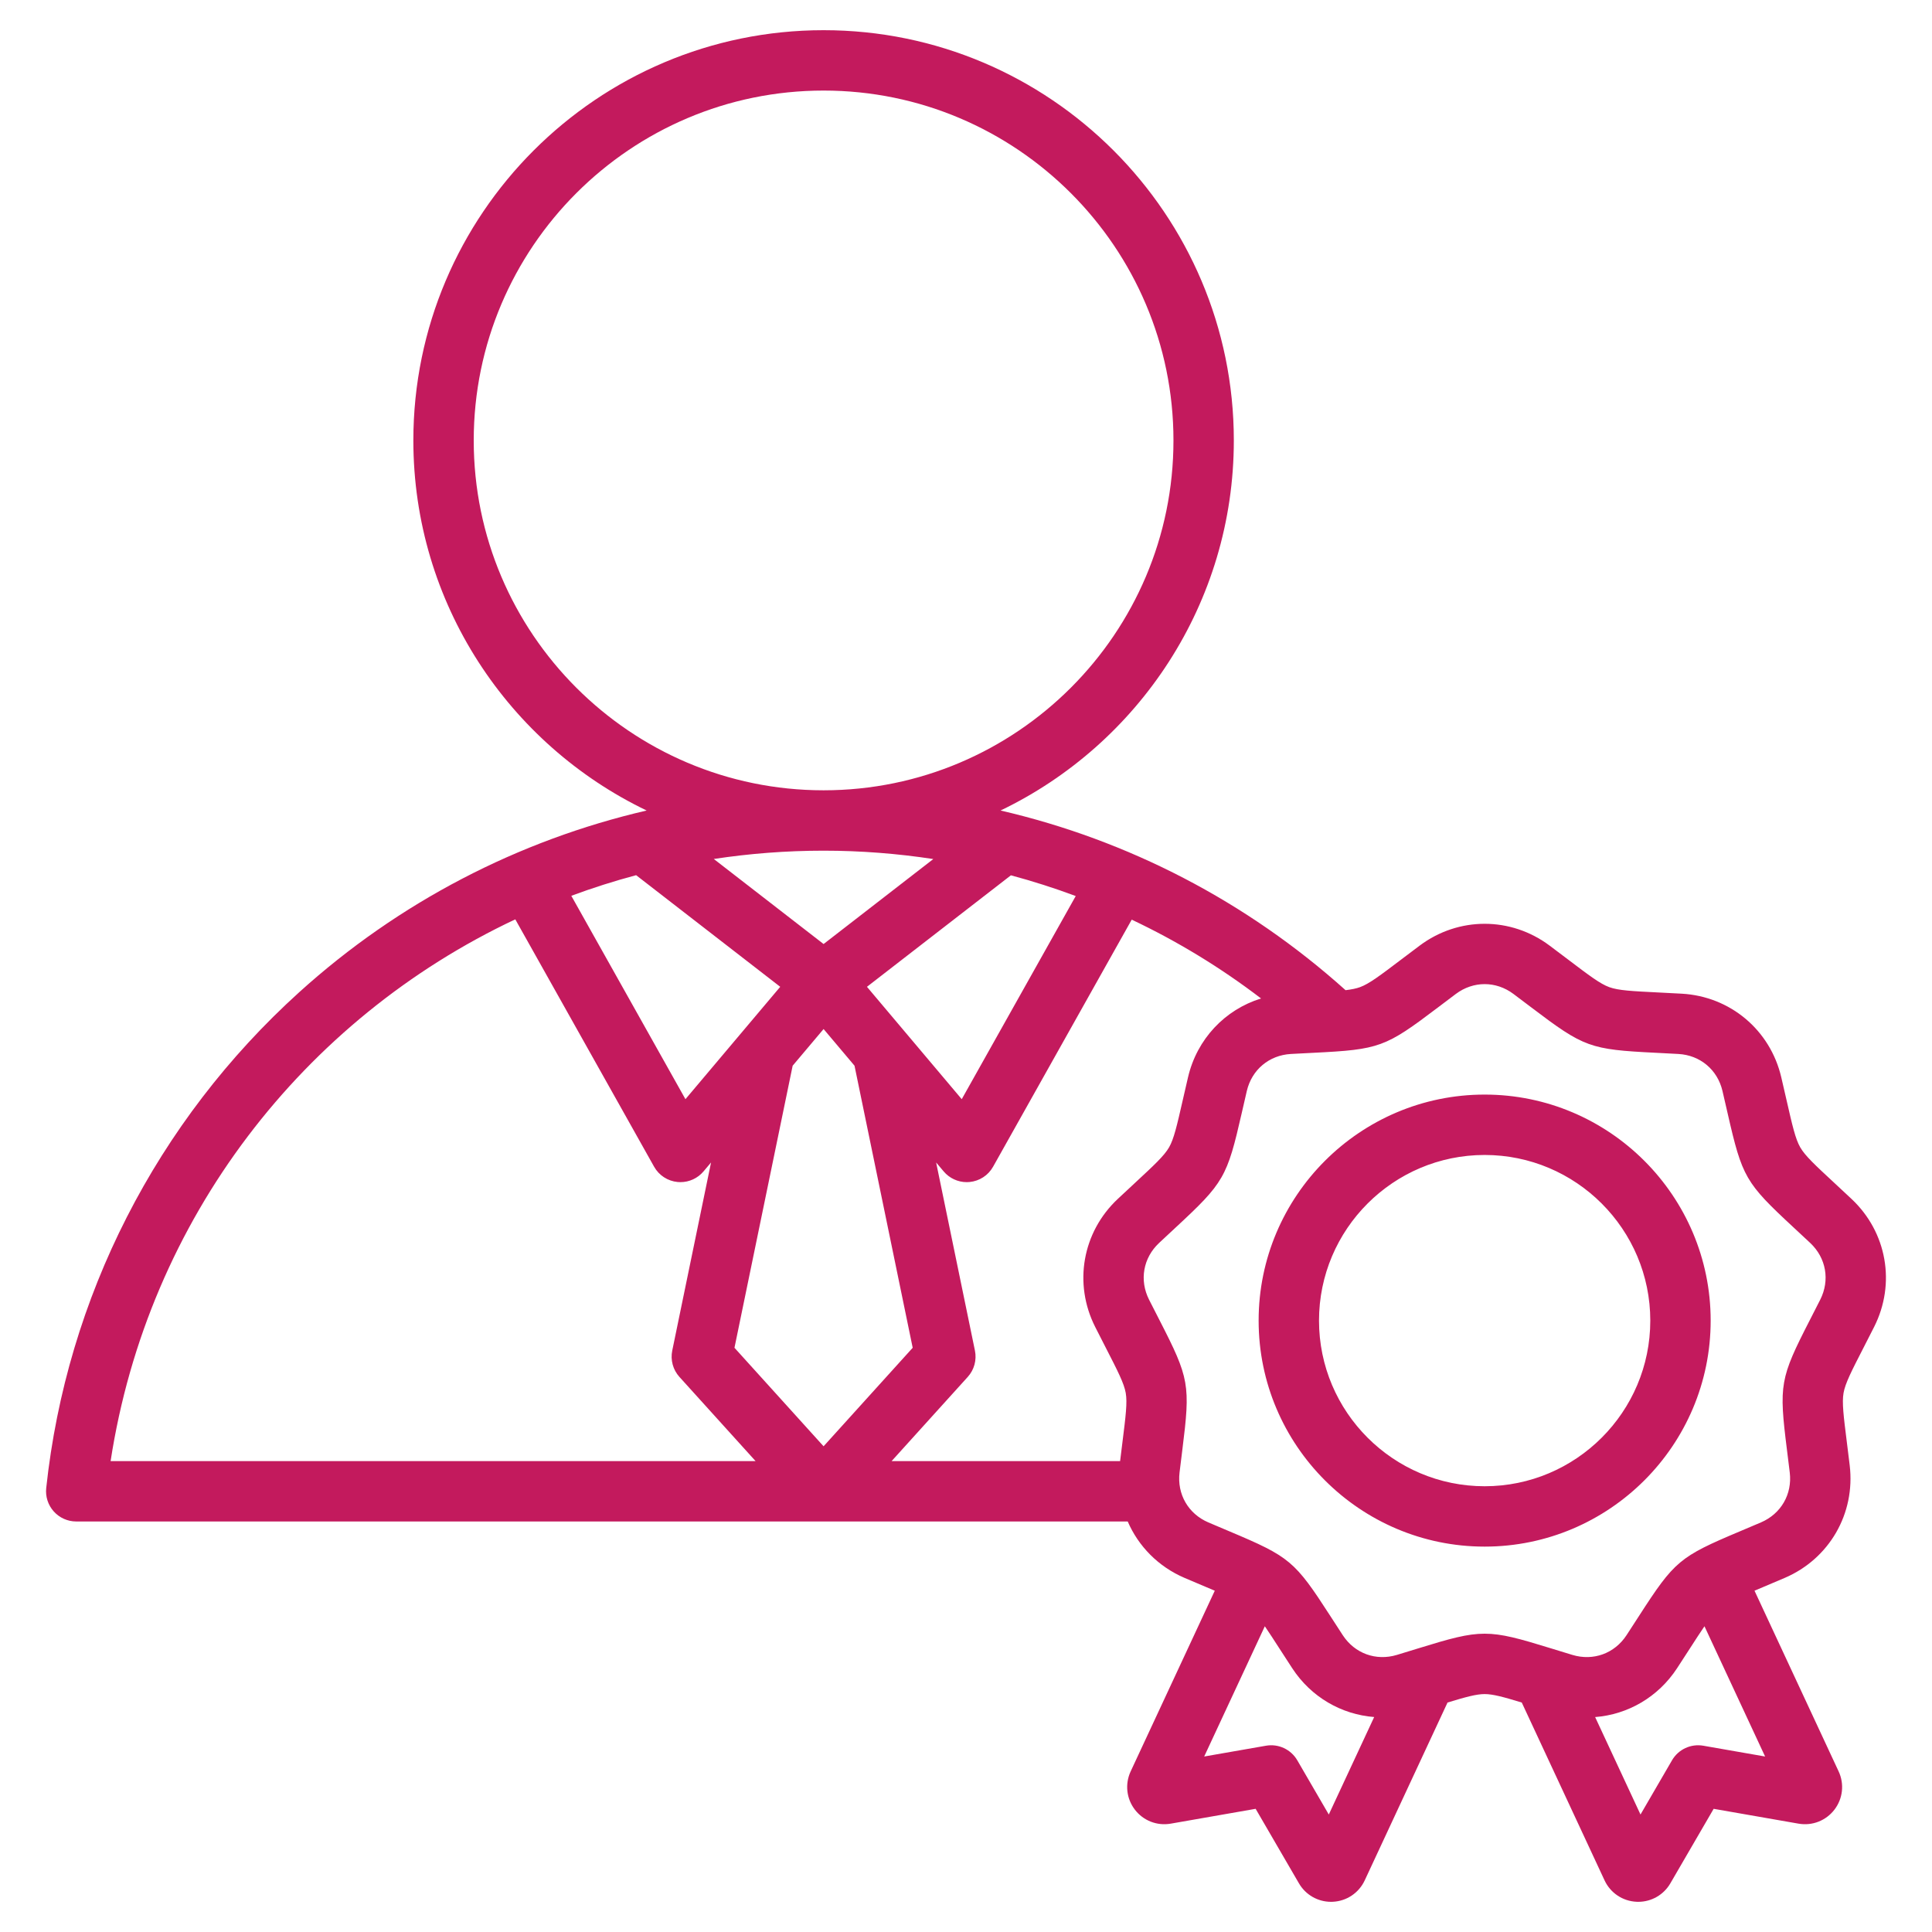 <svg xmlns="http://www.w3.org/2000/svg" width="256" height="256" viewBox="0 0 256 256" fill="none"><path d="M245.339 158.867C244.512 158.09 243.772 157.403 243.107 156.786C240.499 154.368 239.19 153.153 238.545 152.036C237.9 150.918 237.503 149.178 236.712 145.711C236.51 144.826 236.285 143.842 236.026 142.738C234.559 136.474 229.257 132.025 222.834 131.668C221.702 131.605 220.693 131.554 219.787 131.51C216.235 131.333 214.452 131.244 213.239 130.803C212.027 130.362 210.604 129.283 207.769 127.135C207.046 126.588 206.241 125.978 205.333 125.299C200.184 121.444 193.263 121.444 188.113 125.299C187.205 125.978 186.4 126.588 185.677 127.135C182.842 129.283 181.419 130.361 180.206 130.803C179.699 130.988 179.089 131.11 178.293 131.204C165.174 119.427 149.468 111.307 132.578 107.396C150.846 98.625 163.489 79.942 163.489 58.359C163.49 28.386 139.104 4 109.13 4C79.156 4 54.771 28.386 54.771 58.359C54.771 79.942 67.415 98.627 85.684 107.397C68.671 111.34 52.833 119.55 39.668 131.456C20.741 148.573 8.828 171.913 6.124 197.178C6.003 198.307 6.368 199.433 7.126 200.277C7.885 201.121 8.966 201.604 10.101 201.604L109.123 201.604C109.125 201.604 109.128 201.604 109.13 201.604C109.132 201.604 109.134 201.604 109.136 201.604H149.428C150.845 204.88 153.471 207.585 156.962 209.081C158.004 209.527 158.935 209.92 159.771 210.272C160.196 210.451 160.593 210.619 160.965 210.777L149.819 234.717C149.042 236.386 149.256 238.33 150.376 239.79C151.495 241.25 153.316 241.96 155.13 241.643L166.379 239.678L172.116 249.551C173.002 251.077 174.617 252.001 176.369 252.001C176.444 252.001 176.52 251.999 176.595 251.995C178.433 251.912 180.058 250.824 180.836 249.154L191.805 225.595C194.248 224.85 195.635 224.474 196.723 224.474C197.811 224.474 199.199 224.85 201.642 225.595L212.61 249.154C213.387 250.823 215.011 251.911 216.85 251.995C216.926 251.999 217.002 252.001 217.077 252.001C218.829 252.001 220.444 251.077 221.331 249.551L227.068 239.678L238.316 241.643C240.132 241.96 241.953 241.249 243.073 239.788C244.192 238.327 244.404 236.382 243.626 234.715L232.481 210.777C232.853 210.619 233.25 210.452 233.675 210.272C234.511 209.92 235.442 209.527 236.484 209.081C242.398 206.548 245.858 200.555 245.095 194.167C244.96 193.041 244.834 192.039 244.722 191.139C244.279 187.61 244.057 185.839 244.281 184.568C244.506 183.297 245.32 181.708 246.943 178.544C247.356 177.737 247.817 176.838 248.329 175.826C251.231 170.085 250.03 163.27 245.339 158.867ZM145.118 175.826C145.629 176.838 146.09 177.737 146.504 178.544C148.127 181.709 148.941 183.297 149.165 184.568C149.389 185.839 149.167 187.61 148.725 191.139C148.631 191.885 148.529 192.706 148.42 193.604H118.142L128.232 182.449C129.087 181.504 129.44 180.206 129.183 178.958L124.042 154.034L125.042 155.219C125.806 156.125 126.927 156.641 128.099 156.641C128.224 156.641 128.351 156.634 128.477 156.622C129.783 156.498 130.946 155.742 131.588 154.598L149.959 121.859C155.99 124.711 161.734 128.203 167.095 132.301C162.315 133.782 158.609 137.664 157.42 142.739C157.161 143.843 156.937 144.828 156.735 145.712C155.944 149.18 155.547 150.92 154.902 152.038C154.256 153.155 152.948 154.369 150.34 156.788C149.675 157.404 148.935 158.091 148.108 158.868C143.417 163.269 142.216 170.085 145.118 175.826ZM90.825 145.648L75.701 118.698C78.505 117.657 81.37 116.745 84.289 115.966L103.384 130.757L90.825 145.648ZM105.031 141.212L109.13 136.352L113.228 141.212L120.937 178.587L109.129 191.641L97.321 178.587L105.031 141.212ZM114.876 130.757L133.951 115.983C136.859 116.763 139.725 117.68 142.54 118.73L127.435 145.648L114.876 130.757ZM62.771 58.359C62.771 32.797 83.568 12 109.13 12C134.693 12 155.49 32.797 155.49 58.359C155.49 83.915 134.704 104.708 109.15 104.719C109.143 104.719 109.137 104.719 109.13 104.719C109.123 104.719 109.117 104.719 109.11 104.719C83.557 104.708 62.771 83.915 62.771 58.359ZM109.13 112.719H109.15C114.047 112.72 118.897 113.099 123.668 113.828L109.13 125.089L94.58 113.819C99.322 113.099 104.174 112.72 109.11 112.719C109.117 112.719 109.124 112.719 109.13 112.719ZM68.279 121.818L86.673 154.597C87.315 155.741 88.477 156.498 89.783 156.622C89.91 156.634 90.036 156.639 90.162 156.639C91.334 156.639 92.455 156.124 93.219 155.219L94.218 154.033L89.077 178.958C88.82 180.207 89.173 181.503 90.028 182.449L100.118 193.604L14.655 193.605C19.599 161.438 40.259 135.014 68.279 121.818ZM176.072 240.434L171.896 233.247C171.054 231.799 169.401 231.03 167.749 231.317L159.561 232.747L167.596 215.489C168.136 216.274 168.769 217.254 169.569 218.493C170.061 219.254 170.609 220.103 171.229 221.053C173.736 224.886 177.757 227.179 182.086 227.516L176.072 240.434ZM225.698 231.317C224.048 231.029 222.393 231.798 221.551 233.247L217.375 240.434L211.364 227.521C215.692 227.183 219.712 224.885 222.218 221.052C222.838 220.103 223.386 219.254 223.878 218.493C224.678 217.254 225.311 216.274 225.851 215.489L233.886 232.747L225.698 231.317ZM241.189 172.217C240.685 173.213 240.232 174.099 239.824 174.893C235.839 182.664 235.698 183.47 236.784 192.134C236.895 193.02 237.019 194.007 237.152 195.116C237.496 197.991 235.997 200.587 233.335 201.727C232.308 202.166 231.392 202.553 230.569 202.9C222.522 206.291 221.895 206.816 217.158 214.153C216.673 214.903 216.134 215.738 215.523 216.673C213.938 219.097 211.121 220.122 208.35 219.284C207.281 218.961 206.331 218.668 205.477 218.404C201.305 217.117 199.014 216.473 196.724 216.473C194.433 216.473 192.142 217.117 187.97 218.404C187.117 218.668 186.167 218.96 185.097 219.284C182.326 220.12 179.51 219.097 177.925 216.673C177.313 215.738 176.774 214.903 176.29 214.153C171.552 206.817 170.926 206.291 162.879 202.9C162.056 202.553 161.139 202.167 160.112 201.727C157.45 200.587 155.952 197.991 156.296 195.116C156.428 194.007 156.552 193.02 156.663 192.134C157.75 183.47 157.608 182.664 153.623 174.893C153.215 174.099 152.762 173.213 152.258 172.217C150.951 169.632 151.472 166.681 153.583 164.7C154.397 163.935 155.126 163.259 155.781 162.652C162.183 156.713 162.592 156.005 164.535 147.49C164.733 146.62 164.955 145.65 165.209 144.562C165.87 141.743 168.165 139.817 171.057 139.656C172.172 139.594 173.166 139.545 174.058 139.5C182.779 139.065 183.548 138.786 190.509 133.512C191.221 132.973 192.013 132.372 192.907 131.702C195.226 129.967 198.222 129.967 200.54 131.702C201.435 132.371 202.227 132.972 202.939 133.512C209.9 138.785 210.668 139.065 219.39 139.499C220.282 139.544 221.275 139.594 222.391 139.656C225.282 139.816 227.578 141.742 228.238 144.562C228.493 145.649 228.714 146.62 228.913 147.49C230.856 156.004 231.265 156.712 237.667 162.651C238.322 163.259 239.051 163.935 239.865 164.699C241.976 166.682 242.496 169.632 241.189 172.217ZM196.723 145.038C180.21 145.038 166.775 158.473 166.775 174.986C166.775 191.499 180.21 204.934 196.723 204.934C213.237 204.934 226.672 191.5 226.672 174.987C226.672 158.474 213.237 145.038 196.723 145.038ZM196.723 196.935C184.621 196.935 174.775 187.089 174.775 174.987C174.775 162.885 184.621 153.039 196.723 153.039C208.826 153.039 218.672 162.885 218.672 174.987C218.672 187.089 208.826 196.935 196.723 196.935Z" fill="#C31A5D"></path></svg>